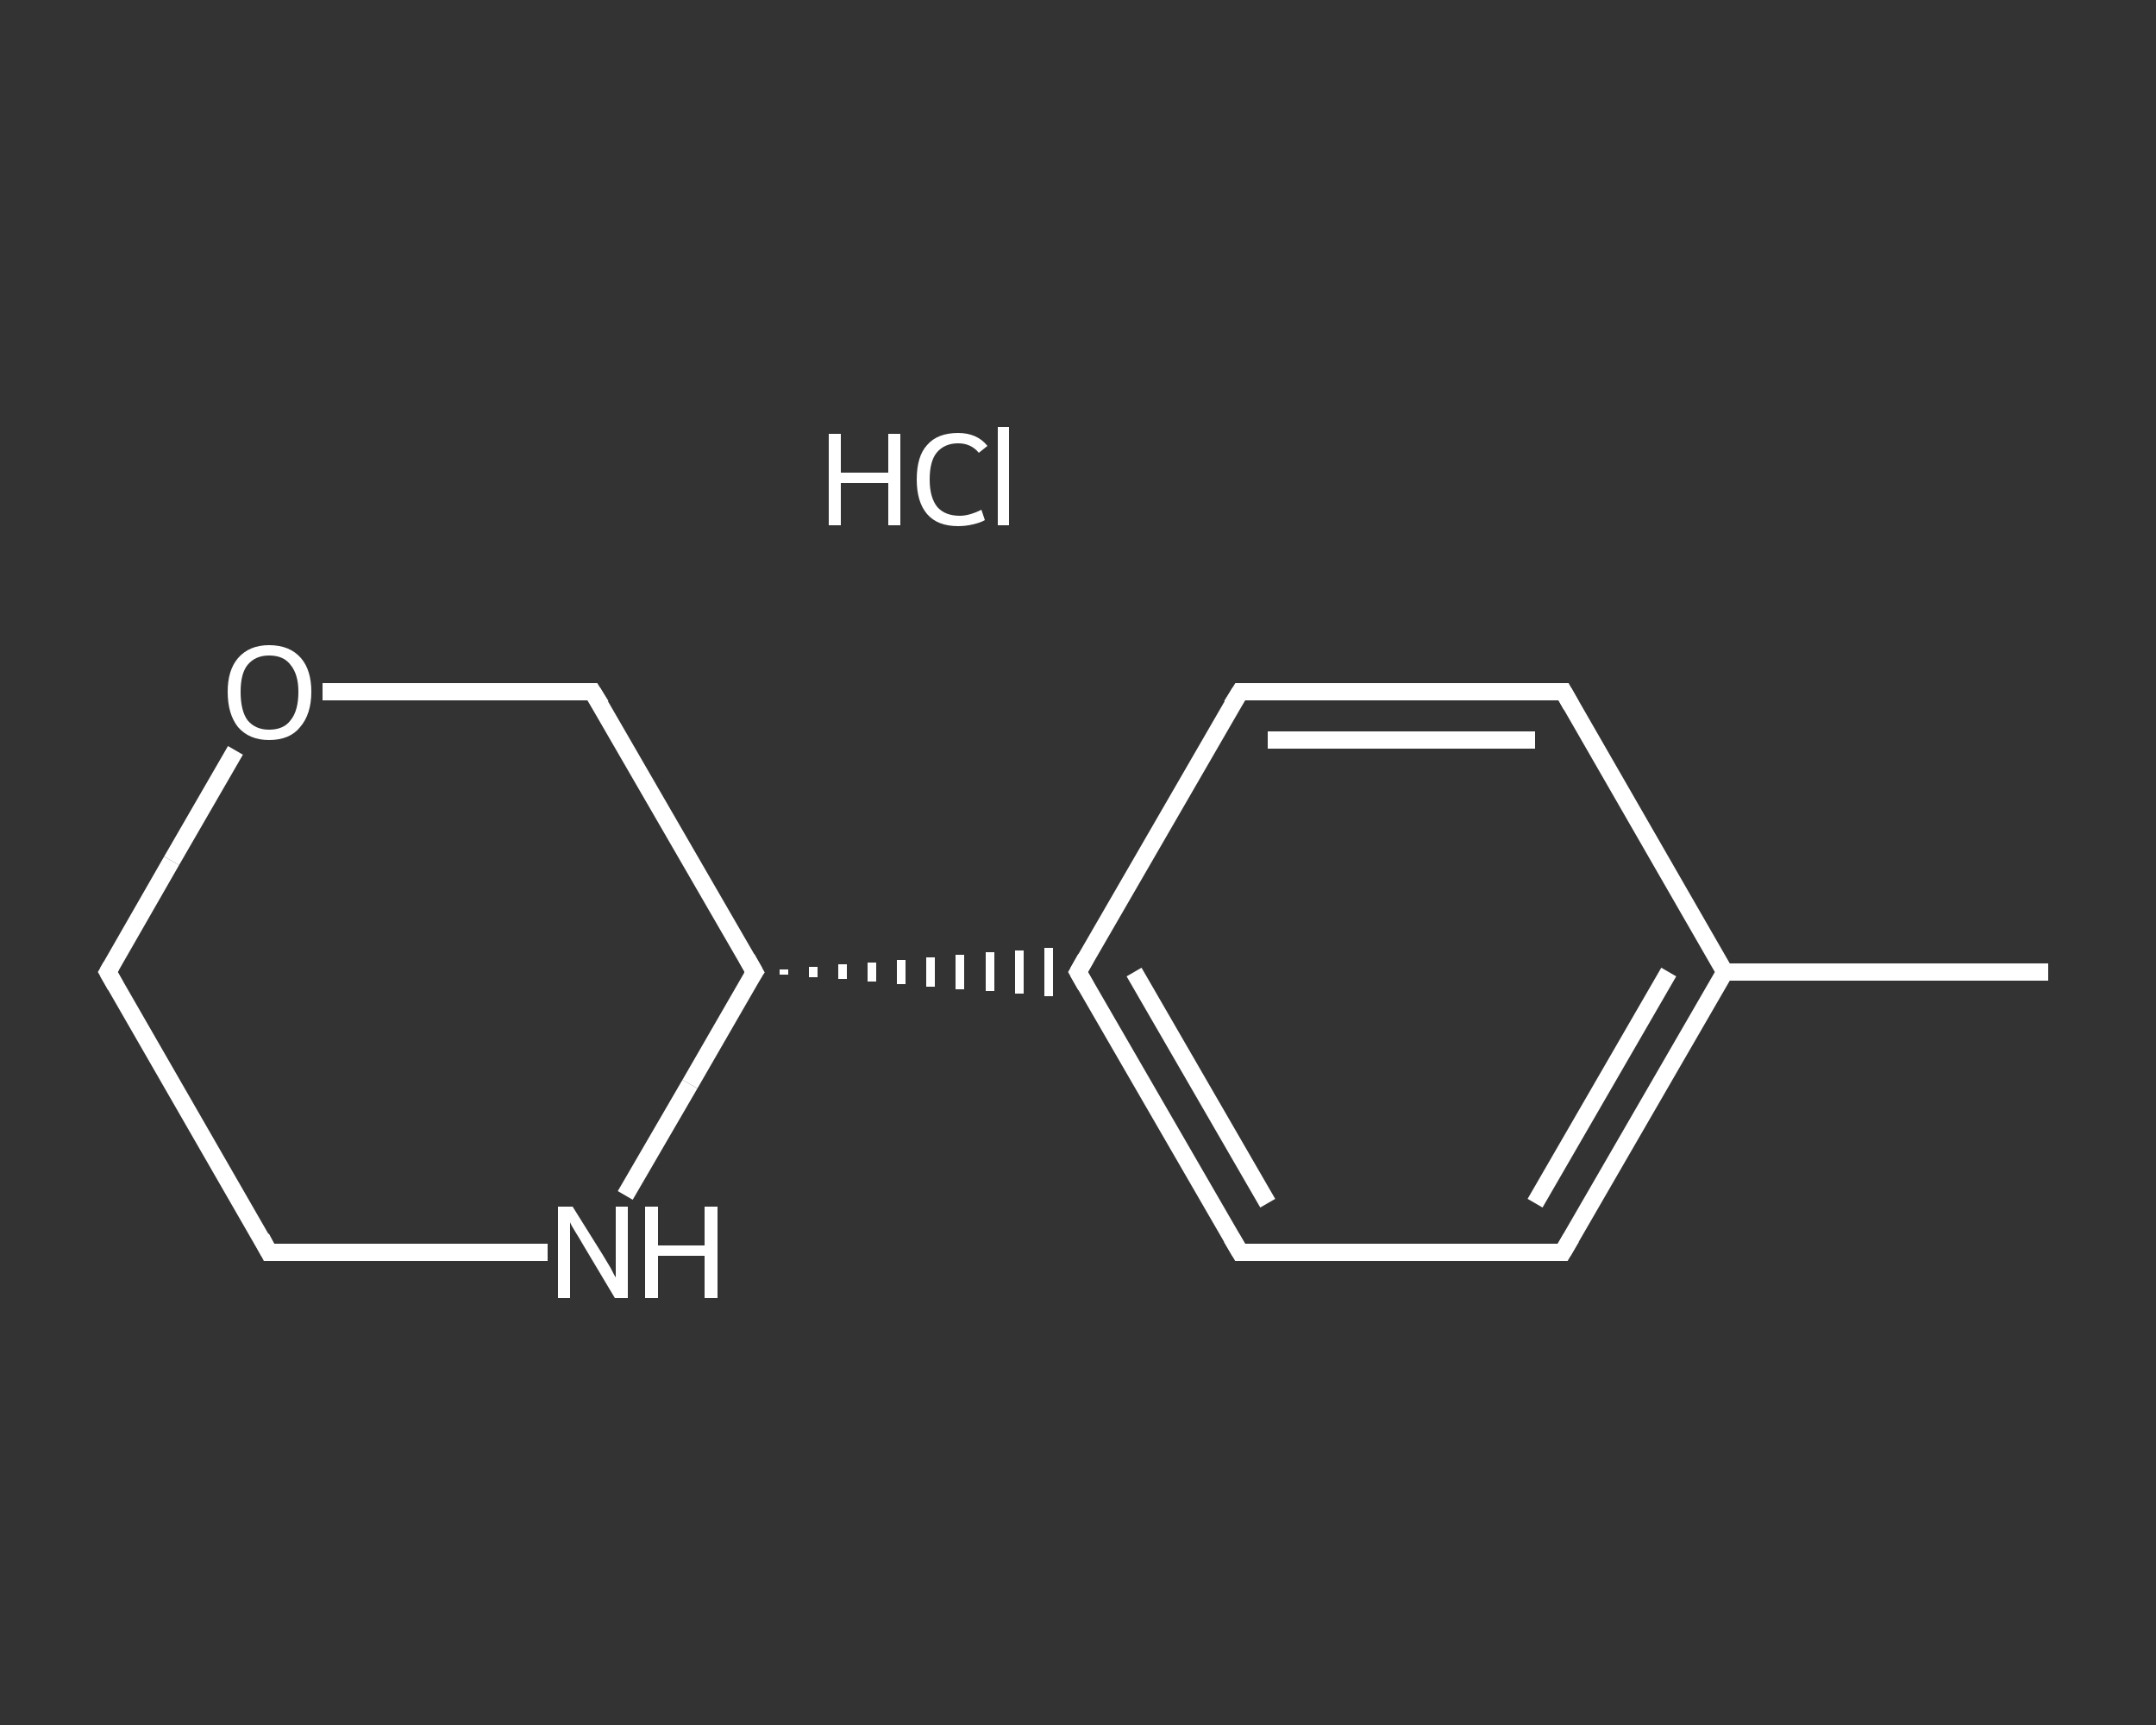 <?xml version='1.0' encoding='iso-8859-1'?>
<svg version='1.1' baseProfile='full'
              xmlns='http://www.w3.org/2000/svg'
                      xmlns:rdkit='http://www.rdkit.org/xml'
                      xmlns:xlink='http://www.w3.org/1999/xlink'
                  xml:space='preserve'
width='250px' height='200px' viewBox='0 0 250 200'>
<rect x="0" y="0" width="250" height="200" fill="#333333" stroke="none"/>
<!-- END OF HEADER -->
<rect style='opacity:1.0;fill:transparent;stroke:none' width='250.0' height='200.0' x='0.0' y='0.0'> </rect>
<path class='bond-0 atom-0 atom-1' d='M 237.5,112.7 L 200.0,112.7' style='fill:none;fill-rule:evenodd;stroke:#FFFFFF;stroke-width:2.0px;stroke-linecap:butt;stroke-linejoin:miter;stroke-opacity:1' />
<path class='bond-1 atom-1 atom-2' d='M 200.0,112.7 L 181.2,145.2' style='fill:none;fill-rule:evenodd;stroke:#FFFFFF;stroke-width:2.0px;stroke-linecap:butt;stroke-linejoin:miter;stroke-opacity:1' />
<path class='bond-1 atom-1 atom-2' d='M 193.5,112.7 L 178.0,139.5' style='fill:none;fill-rule:evenodd;stroke:#FFFFFF;stroke-width:2.0px;stroke-linecap:butt;stroke-linejoin:miter;stroke-opacity:1' />
<path class='bond-2 atom-2 atom-3' d='M 181.2,145.2 L 143.8,145.2' style='fill:none;fill-rule:evenodd;stroke:#FFFFFF;stroke-width:2.0px;stroke-linecap:butt;stroke-linejoin:miter;stroke-opacity:1' />
<path class='bond-3 atom-3 atom-4' d='M 143.8,145.2 L 125.0,112.7' style='fill:none;fill-rule:evenodd;stroke:#FFFFFF;stroke-width:2.0px;stroke-linecap:butt;stroke-linejoin:miter;stroke-opacity:1' />
<path class='bond-3 atom-3 atom-4' d='M 147.0,139.5 L 131.5,112.7' style='fill:none;fill-rule:evenodd;stroke:#FFFFFF;stroke-width:2.0px;stroke-linecap:butt;stroke-linejoin:miter;stroke-opacity:1' />
<path class='bond-4 atom-5 atom-4' d='M 90.9,113.0 L 90.9,112.4' style='fill:none;fill-rule:evenodd;stroke:#FFFFFF;stroke-width:1.0px;stroke-linecap:butt;stroke-linejoin:miter;stroke-opacity:1' />
<path class='bond-4 atom-5 atom-4' d='M 94.3,113.3 L 94.3,112.1' style='fill:none;fill-rule:evenodd;stroke:#FFFFFF;stroke-width:1.0px;stroke-linecap:butt;stroke-linejoin:miter;stroke-opacity:1' />
<path class='bond-4 atom-5 atom-4' d='M 97.7,113.5 L 97.7,111.8' style='fill:none;fill-rule:evenodd;stroke:#FFFFFF;stroke-width:1.0px;stroke-linecap:butt;stroke-linejoin:miter;stroke-opacity:1' />
<path class='bond-4 atom-5 atom-4' d='M 101.1,113.8 L 101.1,111.6' style='fill:none;fill-rule:evenodd;stroke:#FFFFFF;stroke-width:1.0px;stroke-linecap:butt;stroke-linejoin:miter;stroke-opacity:1' />
<path class='bond-4 atom-5 atom-4' d='M 104.5,114.1 L 104.5,111.3' style='fill:none;fill-rule:evenodd;stroke:#FFFFFF;stroke-width:1.0px;stroke-linecap:butt;stroke-linejoin:miter;stroke-opacity:1' />
<path class='bond-4 atom-5 atom-4' d='M 107.9,114.4 L 107.9,111.0' style='fill:none;fill-rule:evenodd;stroke:#FFFFFF;stroke-width:1.0px;stroke-linecap:butt;stroke-linejoin:miter;stroke-opacity:1' />
<path class='bond-4 atom-5 atom-4' d='M 111.3,114.7 L 111.3,110.7' style='fill:none;fill-rule:evenodd;stroke:#FFFFFF;stroke-width:1.0px;stroke-linecap:butt;stroke-linejoin:miter;stroke-opacity:1' />
<path class='bond-4 atom-5 atom-4' d='M 114.8,114.9 L 114.8,110.4' style='fill:none;fill-rule:evenodd;stroke:#FFFFFF;stroke-width:1.0px;stroke-linecap:butt;stroke-linejoin:miter;stroke-opacity:1' />
<path class='bond-4 atom-5 atom-4' d='M 118.2,115.2 L 118.2,110.2' style='fill:none;fill-rule:evenodd;stroke:#FFFFFF;stroke-width:1.0px;stroke-linecap:butt;stroke-linejoin:miter;stroke-opacity:1' />
<path class='bond-4 atom-5 atom-4' d='M 121.6,115.5 L 121.6,109.9' style='fill:none;fill-rule:evenodd;stroke:#FFFFFF;stroke-width:1.0px;stroke-linecap:butt;stroke-linejoin:miter;stroke-opacity:1' />
<path class='bond-5 atom-5 atom-6' d='M 87.5,112.7 L 68.7,80.2' style='fill:none;fill-rule:evenodd;stroke:#FFFFFF;stroke-width:2.0px;stroke-linecap:butt;stroke-linejoin:miter;stroke-opacity:1' />
<path class='bond-6 atom-6 atom-7' d='M 68.7,80.2 L 53.1,80.2' style='fill:none;fill-rule:evenodd;stroke:#FFFFFF;stroke-width:2.0px;stroke-linecap:butt;stroke-linejoin:miter;stroke-opacity:1' />
<path class='bond-6 atom-6 atom-7' d='M 53.1,80.2 L 37.4,80.2' style='fill:none;fill-rule:evenodd;stroke:#FFFFFF;stroke-width:2.0px;stroke-linecap:butt;stroke-linejoin:miter;stroke-opacity:1' />
<path class='bond-7 atom-7 atom-8' d='M 27.3,87.0 L 19.9,99.8' style='fill:none;fill-rule:evenodd;stroke:#FFFFFF;stroke-width:2.0px;stroke-linecap:butt;stroke-linejoin:miter;stroke-opacity:1' />
<path class='bond-7 atom-7 atom-8' d='M 19.9,99.8 L 12.5,112.7' style='fill:none;fill-rule:evenodd;stroke:#FFFFFF;stroke-width:2.0px;stroke-linecap:butt;stroke-linejoin:miter;stroke-opacity:1' />
<path class='bond-8 atom-8 atom-9' d='M 12.5,112.7 L 31.2,145.2' style='fill:none;fill-rule:evenodd;stroke:#FFFFFF;stroke-width:2.0px;stroke-linecap:butt;stroke-linejoin:miter;stroke-opacity:1' />
<path class='bond-9 atom-9 atom-10' d='M 31.2,145.2 L 47.4,145.2' style='fill:none;fill-rule:evenodd;stroke:#FFFFFF;stroke-width:2.0px;stroke-linecap:butt;stroke-linejoin:miter;stroke-opacity:1' />
<path class='bond-9 atom-9 atom-10' d='M 47.4,145.2 L 63.5,145.2' style='fill:none;fill-rule:evenodd;stroke:#FFFFFF;stroke-width:2.0px;stroke-linecap:butt;stroke-linejoin:miter;stroke-opacity:1' />
<path class='bond-10 atom-4 atom-11' d='M 125.0,112.7 L 143.8,80.2' style='fill:none;fill-rule:evenodd;stroke:#FFFFFF;stroke-width:2.0px;stroke-linecap:butt;stroke-linejoin:miter;stroke-opacity:1' />
<path class='bond-11 atom-11 atom-12' d='M 143.8,80.2 L 181.3,80.2' style='fill:none;fill-rule:evenodd;stroke:#FFFFFF;stroke-width:2.0px;stroke-linecap:butt;stroke-linejoin:miter;stroke-opacity:1' />
<path class='bond-11 atom-11 atom-12' d='M 147.0,85.8 L 178.0,85.8' style='fill:none;fill-rule:evenodd;stroke:#FFFFFF;stroke-width:2.0px;stroke-linecap:butt;stroke-linejoin:miter;stroke-opacity:1' />
<path class='bond-12 atom-12 atom-1' d='M 181.3,80.2 L 200.0,112.7' style='fill:none;fill-rule:evenodd;stroke:#FFFFFF;stroke-width:2.0px;stroke-linecap:butt;stroke-linejoin:miter;stroke-opacity:1' />
<path class='bond-13 atom-10 atom-5' d='M 72.5,138.6 L 80.0,125.7' style='fill:none;fill-rule:evenodd;stroke:#FFFFFF;stroke-width:2.0px;stroke-linecap:butt;stroke-linejoin:miter;stroke-opacity:1' />
<path class='bond-13 atom-10 atom-5' d='M 80.0,125.7 L 87.5,112.7' style='fill:none;fill-rule:evenodd;stroke:#FFFFFF;stroke-width:2.0px;stroke-linecap:butt;stroke-linejoin:miter;stroke-opacity:1' />
<path d='M 182.2,143.5 L 181.2,145.2 L 179.4,145.2' style='fill:none;stroke:#FFFFFF;stroke-width:2.0px;stroke-linecap:butt;stroke-linejoin:miter;stroke-opacity:1;' />
<path d='M 145.6,145.2 L 143.8,145.2 L 142.8,143.5' style='fill:none;stroke:#FFFFFF;stroke-width:2.0px;stroke-linecap:butt;stroke-linejoin:miter;stroke-opacity:1;' />
<path d='M 125.9,114.3 L 125.0,112.7 L 125.9,111.1' style='fill:none;stroke:#FFFFFF;stroke-width:2.0px;stroke-linecap:butt;stroke-linejoin:miter;stroke-opacity:1;' />
<path d='M 86.6,111.1 L 87.5,112.7 L 87.1,113.3' style='fill:none;stroke:#FFFFFF;stroke-width:2.0px;stroke-linecap:butt;stroke-linejoin:miter;stroke-opacity:1;' />
<path d='M 69.7,81.8 L 68.7,80.2 L 68.0,80.2' style='fill:none;stroke:#FFFFFF;stroke-width:2.0px;stroke-linecap:butt;stroke-linejoin:miter;stroke-opacity:1;' />
<path d='M 12.9,112.0 L 12.5,112.7 L 13.4,114.3' style='fill:none;stroke:#FFFFFF;stroke-width:2.0px;stroke-linecap:butt;stroke-linejoin:miter;stroke-opacity:1;' />
<path d='M 30.3,143.5 L 31.2,145.2 L 32.1,145.2' style='fill:none;stroke:#FFFFFF;stroke-width:2.0px;stroke-linecap:butt;stroke-linejoin:miter;stroke-opacity:1;' />
<path d='M 142.8,81.8 L 143.8,80.2 L 145.6,80.2' style='fill:none;stroke:#FFFFFF;stroke-width:2.0px;stroke-linecap:butt;stroke-linejoin:miter;stroke-opacity:1;' />
<path d='M 179.4,80.2 L 181.3,80.2 L 182.2,81.8' style='fill:none;stroke:#FFFFFF;stroke-width:2.0px;stroke-linecap:butt;stroke-linejoin:miter;stroke-opacity:1;' />
<path class='atom-7' d='M 26.4 80.2
Q 26.4 77.7, 27.6 76.3
Q 28.9 74.8, 31.2 74.8
Q 33.6 74.8, 34.9 76.3
Q 36.1 77.7, 36.1 80.2
Q 36.1 82.8, 34.8 84.3
Q 33.6 85.8, 31.2 85.8
Q 28.9 85.8, 27.6 84.3
Q 26.4 82.8, 26.4 80.2
M 31.2 84.6
Q 32.9 84.6, 33.7 83.5
Q 34.6 82.4, 34.6 80.2
Q 34.6 78.2, 33.7 77.1
Q 32.9 76.0, 31.2 76.0
Q 29.6 76.0, 28.7 77.1
Q 27.9 78.1, 27.9 80.2
Q 27.9 82.4, 28.7 83.5
Q 29.6 84.6, 31.2 84.6
' fill='#FFFFFF'/>
<path class='atom-10' d='M 66.4 139.9
L 69.9 145.5
Q 70.2 146.0, 70.8 147.0
Q 71.3 148.0, 71.4 148.1
L 71.4 139.9
L 72.8 139.9
L 72.8 150.5
L 71.3 150.5
L 67.6 144.3
Q 67.2 143.6, 66.7 142.8
Q 66.2 142.0, 66.1 141.7
L 66.1 150.5
L 64.7 150.5
L 64.7 139.9
L 66.4 139.9
' fill='#FFFFFF'/>
<path class='atom-10' d='M 74.8 139.9
L 76.3 139.9
L 76.3 144.4
L 81.7 144.4
L 81.7 139.9
L 83.2 139.9
L 83.2 150.5
L 81.7 150.5
L 81.7 145.6
L 76.3 145.6
L 76.3 150.5
L 74.8 150.5
L 74.8 139.9
' fill='#FFFFFF'/>
<path class='atom-13' d='M 96.1 50.3
L 97.5 50.3
L 97.5 54.8
L 103.0 54.8
L 103.0 50.3
L 104.4 50.3
L 104.4 60.9
L 103.0 60.9
L 103.0 56.0
L 97.5 56.0
L 97.5 60.9
L 96.1 60.9
L 96.1 50.3
' fill='#FFFFFF'/>
<path class='atom-13' d='M 106.3 55.6
Q 106.3 52.9, 107.5 51.6
Q 108.7 50.2, 111.1 50.2
Q 113.3 50.2, 114.5 51.7
L 113.5 52.5
Q 112.6 51.4, 111.1 51.4
Q 109.5 51.4, 108.6 52.5
Q 107.8 53.5, 107.8 55.6
Q 107.8 57.7, 108.7 58.8
Q 109.6 59.8, 111.3 59.8
Q 112.4 59.8, 113.8 59.1
L 114.2 60.3
Q 113.7 60.6, 112.8 60.8
Q 112.0 61.0, 111.1 61.0
Q 108.7 61.0, 107.5 59.6
Q 106.3 58.2, 106.3 55.6
' fill='#FFFFFF'/>
<path class='atom-13' d='M 115.7 49.5
L 117.0 49.5
L 117.0 60.9
L 115.7 60.9
L 115.7 49.5
' fill='#FFFFFF'/>
</svg>
